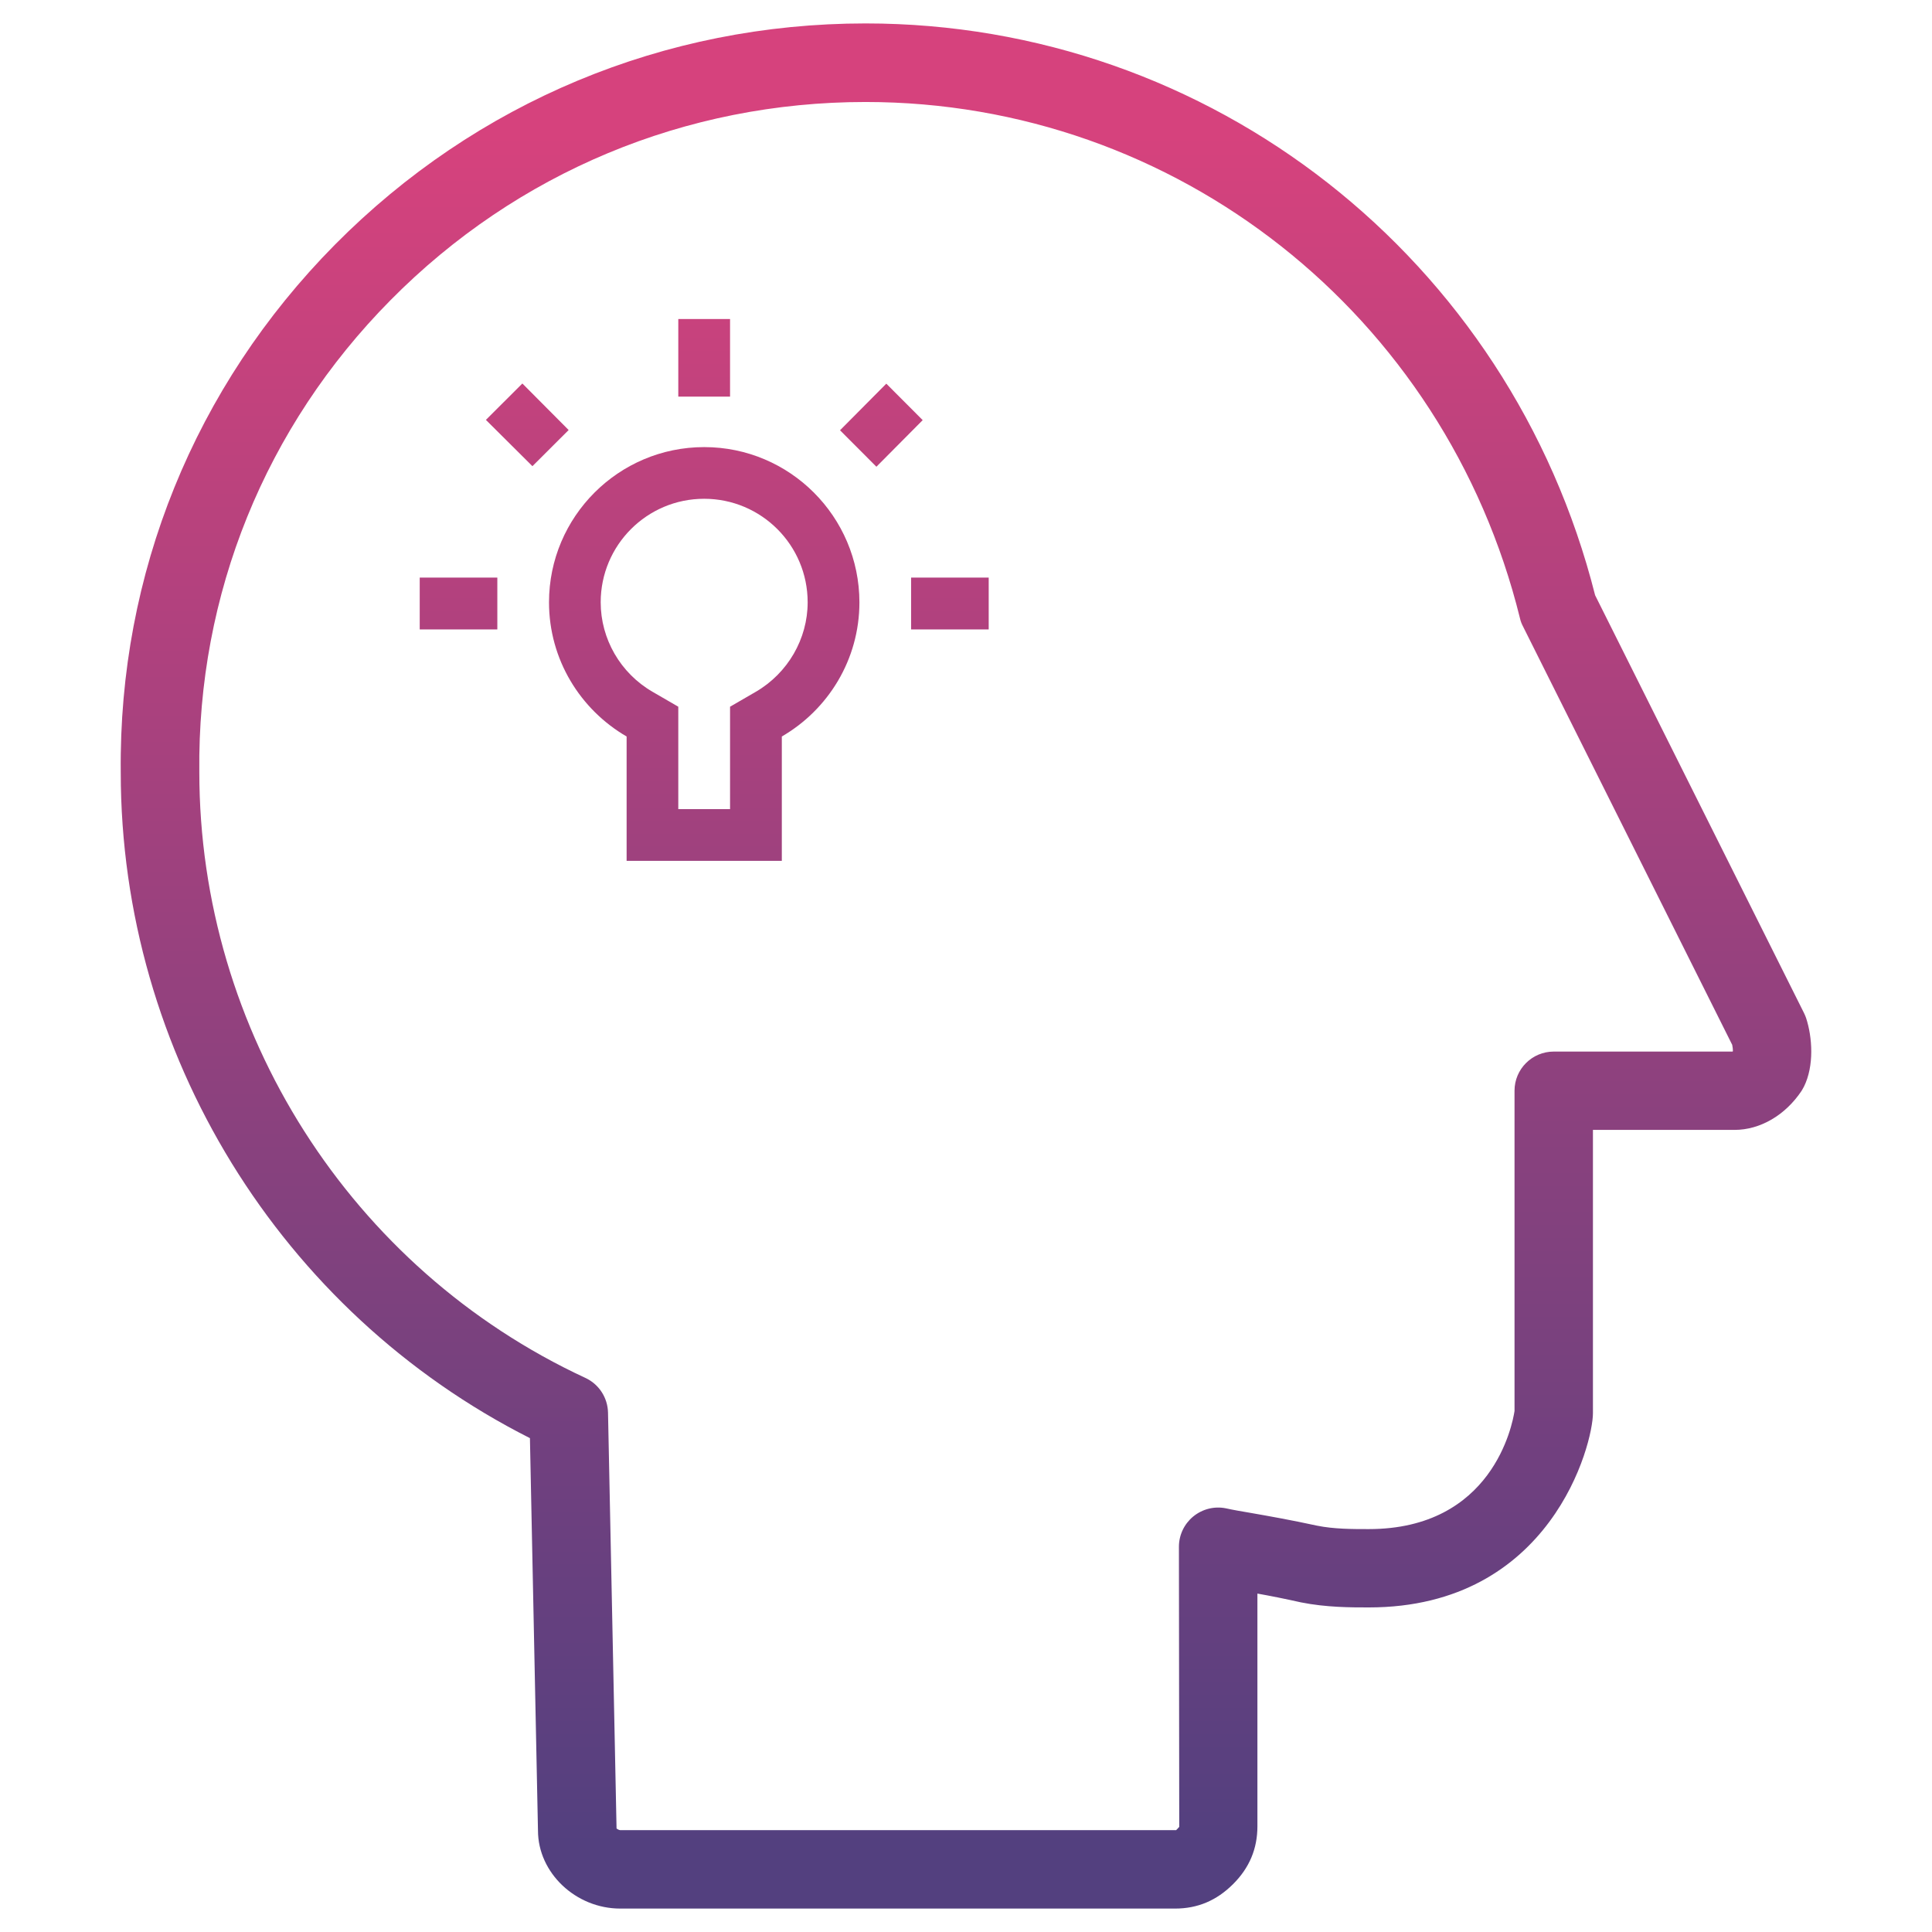 <?xml version="1.0" encoding="utf-8"?>
<!-- Generator: Adobe Illustrator 16.0.0, SVG Export Plug-In . SVG Version: 6.00 Build 0)  -->
<!DOCTYPE svg PUBLIC "-//W3C//DTD SVG 1.1//EN" "http://www.w3.org/Graphics/SVG/1.1/DTD/svg11.dtd">
<svg version="1.1" id="圖層_1" xmlns="http://www.w3.org/2000/svg" xmlns:xlink="http://www.w3.org/1999/xlink" x="0px" y="0px"
	 width="24px" height="24px" viewBox="0 0 24 24" enable-background="new 0 0 24 24" xml:space="preserve">
<g>
	<g>
		<linearGradient id="SVGID_1_" gradientUnits="userSpaceOnUse" x1="6.55" y1="1.684" x2="6.55" y2="22.907">
			<stop  offset="0" style="stop-color:#D6427D"/>
			<stop  offset="1" style="stop-color:#53407F"/>
		</linearGradient>
		<polygon fill="url(#SVGID_1_)" points="6.489,4.764 6.036,5.216 6.614,5.791 7.064,5.342 		"/>
		<linearGradient id="SVGID_2_" gradientUnits="userSpaceOnUse" x1="11.8" y1="1.673" x2="11.8" y2="22.936">
			<stop  offset="0" style="stop-color:#D6427D"/>
			<stop  offset="1" style="stop-color:#53407F"/>
		</linearGradient>
		<rect x="11.318" y="7.175" fill="url(#SVGID_2_)" width="0.964" height="0.644"/>
		<linearGradient id="SVGID_3_" gradientUnits="userSpaceOnUse" x1="8.748" y1="1.682" x2="8.748" y2="22.916">
			<stop  offset="0" style="stop-color:#D6427D"/>
			<stop  offset="1" style="stop-color:#53407F"/>
		</linearGradient>
		<rect x="8.426" y="3.963" fill="url(#SVGID_3_)" width="0.643" height="0.964"/>
		<linearGradient id="SVGID_4_" gradientUnits="userSpaceOnUse" x1="5.696" y1="1.673" x2="5.696" y2="22.936">
			<stop  offset="0" style="stop-color:#D6427D"/>
			<stop  offset="1" style="stop-color:#53407F"/>
		</linearGradient>
		<rect x="5.214" y="7.175" fill="url(#SVGID_4_)" width="0.964" height="0.644"/>
		<linearGradient id="SVGID_5_" gradientUnits="userSpaceOnUse" x1="10.949" y1="1.678" x2="10.949" y2="22.931">
			<stop  offset="0" style="stop-color:#D6427D"/>
			<stop  offset="1" style="stop-color:#53407F"/>
		</linearGradient>
		<polygon fill="url(#SVGID_5_)" points="11.01,4.766 10.435,5.345 10.887,5.798 11.462,5.219 		"/>
		<linearGradient id="SVGID_6_" gradientUnits="userSpaceOnUse" x1="8.748" y1="1.682" x2="8.748" y2="22.915">
			<stop  offset="0" style="stop-color:#D6427D"/>
			<stop  offset="1" style="stop-color:#53407F"/>
		</linearGradient>
		<path fill="url(#SVGID_6_)" d="M8.748,5.554c-1.063,0-1.928,0.864-1.928,1.928c0,0.712,0.389,1.333,0.964,1.667v1.545h1.928V9.149
			c0.575-0.333,0.964-0.955,0.964-1.667C10.675,6.418,9.811,5.554,8.748,5.554z M9.39,8.593L9.069,8.779v1.272H8.426V8.779
			L8.105,8.593C7.707,8.362,7.462,7.937,7.462,7.482c0-0.71,0.575-1.286,1.285-1.286c0.71,0,1.286,0.575,1.286,1.286
			C10.033,7.937,9.786,8.362,9.39,8.593z"/>
		<linearGradient id="SVGID_7_" gradientUnits="userSpaceOnUse" x1="11.999" y1="1.682" x2="11.999" y2="22.918">
			<stop  offset="0" style="stop-color:#D6427D"/>
			<stop  offset="1" style="stop-color:#53407F"/>
		</linearGradient>
		<path fill="url(#SVGID_7_)" d="M22.436,12.646c-0.007-0.021-0.016-0.041-0.026-0.062l-2.595-5.19
			c-1.057-4.185-4.775-7.103-9.063-7.103c-2.498,0-4.838,0.977-6.593,2.75C2.417,4.803,1.473,7.132,1.5,9.595
			c0,3.491,1.985,6.704,5.083,8.27l0.1,4.875c0,0.525,0.469,0.969,1.022,0.969h6.892c0.281,0,0.516-0.1,0.72-0.303
			s0.303-0.441,0.303-0.719v-2.891c0.163,0.029,0.339,0.064,0.54,0.109c0.315,0.063,0.62,0.063,0.843,0.063
			c2.271,0,2.785-2.035,2.785-2.412v-3.52h1.759c0.318,0,0.63-0.182,0.832-0.484c0.01-0.018,0.021-0.035,0.03-0.053
			C22.537,13.242,22.515,12.887,22.436,12.646z M21.522,13.063h-2.221c-0.27,0-0.487,0.219-0.487,0.486v3.979
			c-0.026,0.17-0.274,1.467-1.812,1.467c-0.202,0-0.432,0-0.643-0.043c-0.322-0.07-0.599-0.119-0.822-0.158
			c-0.116-0.02-0.22-0.037-0.308-0.057c-0.144-0.029-0.292,0.008-0.407,0.102c-0.111,0.092-0.177,0.229-0.177,0.375l0.004,3.48
			c0,0-0.005,0.006-0.021,0.023c-0.011,0.01-0.016,0.016-0.017,0.018c-0.005,0-0.01,0-0.015,0H7.706
			c-0.014,0-0.036-0.012-0.047-0.021l-0.106-5.166c-0.004-0.186-0.113-0.354-0.283-0.432C4.357,15.764,2.476,12.81,2.476,9.59
			C2.451,7.383,3.295,5.301,4.852,3.728c1.57-1.588,3.666-2.461,5.9-2.461c3.856,0,7.199,2.637,8.13,6.415
			c0.008,0.036,0.021,0.069,0.038,0.101l2.598,5.196c0.006,0.027,0.009,0.056,0.009,0.08C21.524,13.059,21.524,13.061,21.522,13.063
			z"/>
	</g>
</g>
</svg>
